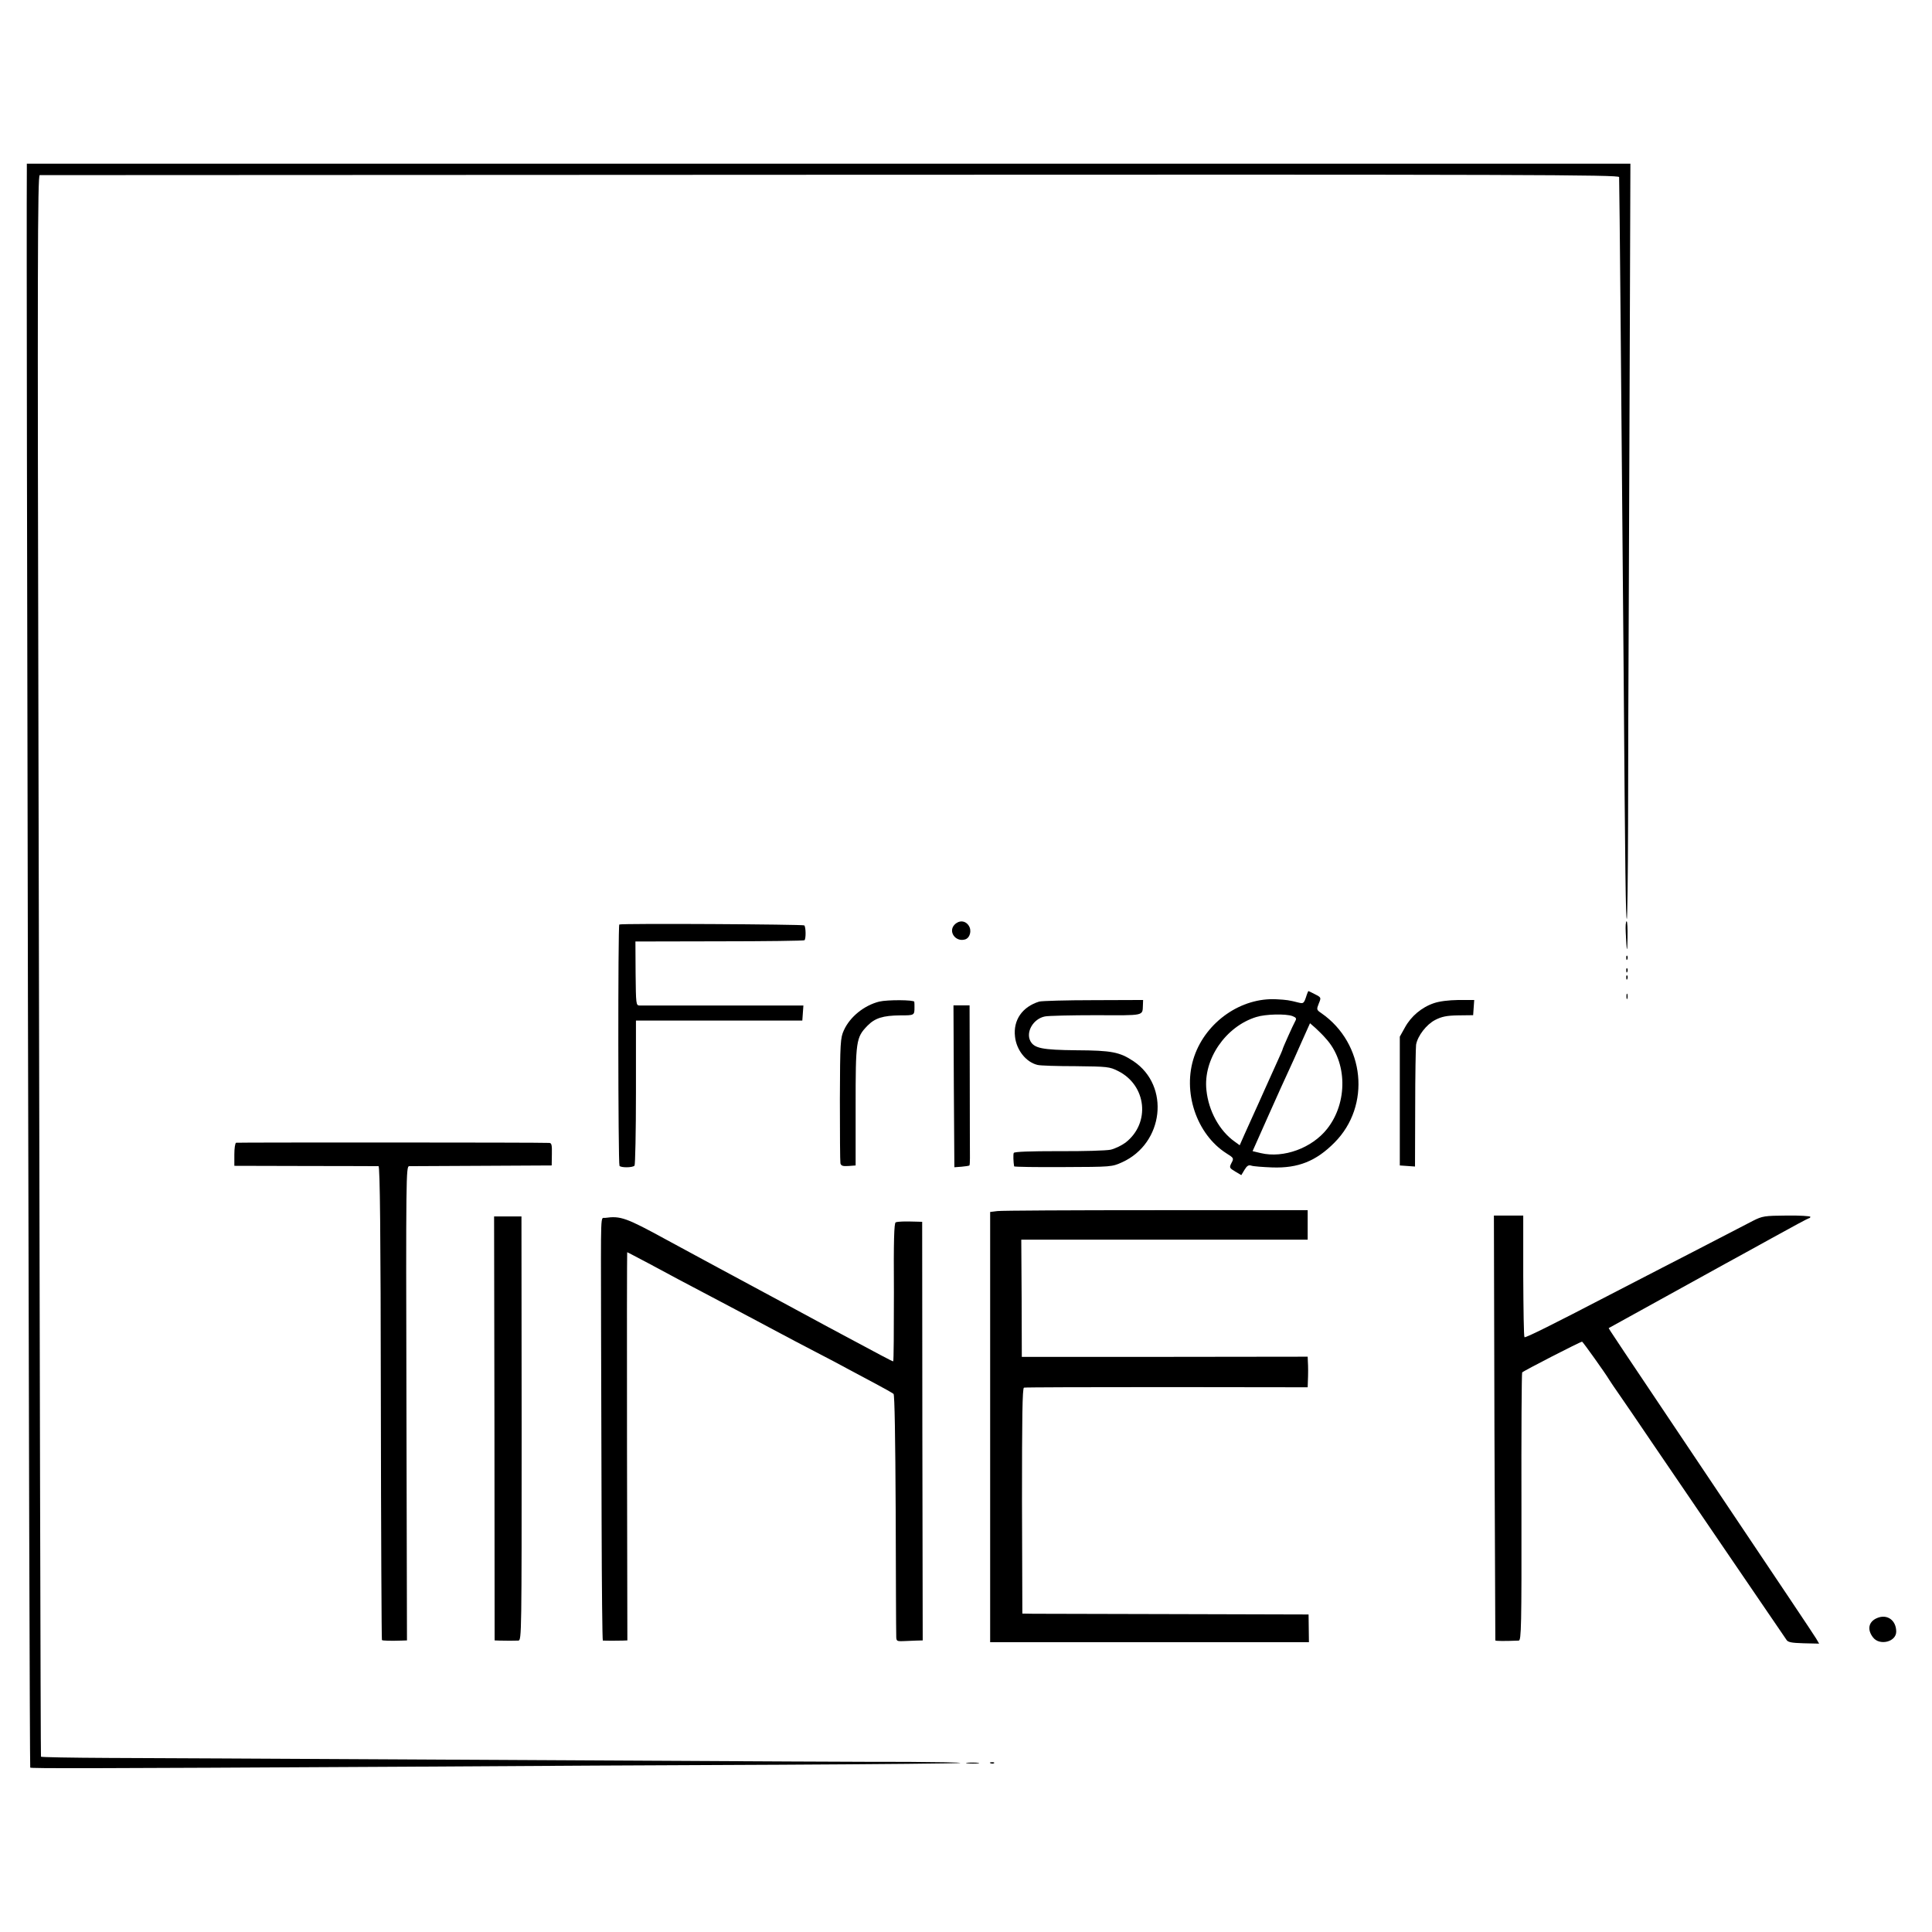 <?xml version="1.0" standalone="no"?>
<!DOCTYPE svg PUBLIC "-//W3C//DTD SVG 20010904//EN"
 "http://www.w3.org/TR/2001/REC-SVG-20010904/DTD/svg10.dtd">
<svg version="1.0" xmlns="http://www.w3.org/2000/svg"
 width="1080pt" height="1080pt" viewBox="0 0 1080 1080"
 preserveAspectRatio="xMidYMid meet">
<g transform="translate(0,1080) scale(0.1,-0.1)"
fill="#000000" stroke="none">
<path d="M150 9840 c-4 -472 14 -8898 19 -8921 1 -5 304 -5 2096 5 594 4 1534
9 2089 11 555 3 1012 7 1014 10 3 3 -127 5 -289 6 -292 0 -506 1 -2869 14
-674 4 -1395 7 -1602 8 -208 1 -378 4 -379 7 -2 8 -7 2257 -14 5638 -6 2671
-5 3202 7 3203 7 0 1996 1 4421 2 3911 2 4407 0 4408 -13 2 -29 13 -1319 25
-2735 9 -1195 12 -1406 18 -1412 3 -4 6 234 7 528 0 294 2 858 4 1254 2 396 4
1107 6 1580 l3 860 -4482 0 -4482 0 0 -45z"/>
<path d="M5335 5630 c-35 -38 6 -96 58 -82 29 7 41 50 22 78 -19 29 -55 31
-80 4z"/>
<path d="M9088 5588 c5 -113 9 -125 10 -30 1 50 -1 92 -5 92 -5 0 -7 -28 -5
-62z"/>
<path d="M3462 5632 c-8 -2 -7 -1335 1 -1349 7 -11 73 -11 84 1 4 4 8 188 8
409 l0 402 465 0 465 0 3 42 3 42 -448 0 c-246 0 -457 0 -468 0 -20 1 -20 8
-22 180 l-1 178 470 1 c258 0 472 3 475 6 9 8 8 74 -1 83 -6 6 -1015 12 -1034
5z"/>
<path d="M9091 5444 c0 -11 3 -14 6 -6 3 7 2 16 -1 19 -3 4 -6 -2 -5 -13z"/>
<path d="M9091 5374 c0 -11 3 -14 6 -6 3 7 2 16 -1 19 -3 4 -6 -2 -5 -13z"/>
<path d="M9091 5334 c0 -11 3 -14 6 -6 3 7 2 16 -1 19 -3 4 -6 -2 -5 -13z"/>
<path d="M7300 5224 c-11 -32 -15 -35 -39 -29 -55 14 -68 16 -125 19 -197 11
-393 -125 -460 -319 -68 -197 12 -436 181 -543 40 -25 41 -27 27 -53 -13 -26
-12 -28 21 -48 l34 -20 18 30 c14 23 23 28 38 23 11 -4 64 -8 117 -10 145 -5
245 35 348 139 205 206 170 554 -73 723 -28 19 -28 21 -15 54 14 34 14 34 -21
52 -19 10 -36 18 -37 18 -1 0 -8 -16 -14 -36z m-75 -104 c20 -8 24 -13 16 -27
-13 -23 -71 -153 -71 -158 0 -3 -14 -35 -31 -72 -17 -38 -48 -106 -69 -153
-21 -47 -49 -110 -63 -140 -14 -30 -37 -81 -51 -113 l-26 -59 -29 21 c-84 60
-145 170 -157 287 -19 172 107 356 279 409 50 16 165 19 202 5z m186 -125
c121 -131 124 -358 8 -505 -85 -108 -244 -166 -371 -136 l-46 11 89 200 c49
110 100 223 113 250 13 28 45 98 71 158 l48 107 31 -27 c17 -16 43 -41 57 -58z"/>
<path d="M9092 5230 c0 -14 2 -19 5 -12 2 6 2 18 0 25 -3 6 -5 1 -5 -13z"/>
<path d="M4915 5201 c-84 -21 -164 -85 -198 -161 -19 -42 -21 -66 -22 -385 0
-187 1 -348 3 -358 4 -14 13 -17 45 -15 l40 3 0 330 c0 367 2 385 66 451 42
43 87 57 183 58 80 0 80 0 80 46 0 11 0 25 -1 30 -1 11 -150 12 -196 1z"/>
<path d="M5809 5201 c-94 -29 -146 -103 -135 -196 8 -75 62 -143 126 -158 14
-4 110 -7 212 -7 179 -2 190 -3 238 -27 160 -80 182 -291 42 -400 -23 -17 -61
-35 -84 -40 -24 -5 -154 -9 -290 -8 -160 0 -249 -3 -251 -10 -4 -8 -2 -53 2
-75 1 -3 124 -5 274 -4 271 1 272 1 330 27 233 106 269 427 63 565 -77 51
-121 60 -320 61 -190 2 -234 11 -256 51 -27 51 16 125 81 138 19 4 148 7 287
7 275 -1 258 -5 261 58 l1 27 -278 -1 c-152 0 -289 -4 -303 -8z"/>
<path d="M8015 5192 c-68 -23 -127 -73 -161 -135 l-29 -52 0 -360 0 -360 43
-3 42 -3 1 328 c0 180 3 339 5 353 9 50 58 113 106 138 37 19 64 25 130 26
l83 1 3 43 3 42 -88 0 c-57 -1 -106 -7 -138 -18z"/>
<path d="M5332 4728 l3 -453 40 3 c22 2 42 5 44 7 2 2 3 21 3 42 0 21 -1 221
-1 446 l-1 407 -45 0 -45 0 2 -452z"/>
<path d="M1320 4412 c-6 -2 -10 -32 -10 -66 l0 -63 398 -1 c218 0 402 -1 408
-1 8 -1 12 -371 13 -1323 1 -727 4 -1324 6 -1326 3 -4 53 -5 110 -3 l30 1 -3
1325 c-3 1268 -2 1325 15 1326 10 0 193 1 408 2 l389 2 1 63 c1 50 -1 62 -14
63 -52 3 -1743 3 -1751 1z"/>
<path d="M5575 4030 l-40 -5 0 -1202 0 -1203 891 0 891 0 -1 78 -1 77 -740 2
c-407 1 -767 2 -800 2 l-60 1 -2 629 c0 463 2 631 11 634 6 2 365 3 799 3
l787 -1 1 30 c2 43 2 86 0 115 l-1 26 -799 -1 -799 0 -1 328 -2 327 801 0 800
0 0 83 0 82 -848 0 c-466 0 -865 -2 -887 -5z"/>
<path d="M8354 2820 c3 -652 5 -1187 5 -1190 1 -4 55 -4 131 -1 14 1 16 81 15
746 -1 409 1 748 4 753 6 8 325 172 335 172 4 0 131 -178 151 -212 6 -10 33
-50 61 -90 28 -40 107 -156 176 -258 69 -102 265 -388 434 -637 170 -249 314
-460 320 -469 8 -14 27 -18 96 -20 l87 -2 -17 29 c-9 16 -231 347 -492 736
-656 978 -669 997 -667 999 3 2 588 325 652 360 33 18 150 82 260 143 110 61
203 111 207 111 4 0 8 4 8 8 0 4 -60 8 -132 7 -125 -1 -136 -3 -188 -29 -30
-16 -118 -61 -195 -101 -77 -40 -216 -112 -310 -160 -93 -48 -228 -118 -300
-155 -315 -164 -468 -240 -473 -235 -4 3 -6 157 -7 343 l0 337 -82 0 -82 0 3
-1185z"/>
<path d="M2764 2815 l1 -1185 28 -1 c35 -1 82 -1 105 0 18 1 18 46 18 1186
l-1 1185 -76 0 -77 0 2 -1185z"/>
<path d="M3383 3992 c-27 -4 -24 61 -23 -612 1 -234 2 -723 3 -1087 1 -365 4
-663 7 -664 8 -1 83 -1 111 0 l26 1 -2 1085 c-1 597 0 1085 1 1085 2 0 56 -29
121 -63 116 -63 156 -84 503 -267 96 -51 202 -107 235 -125 33 -18 119 -63
190 -100 72 -37 153 -80 180 -95 28 -15 95 -51 150 -80 55 -29 104 -57 110
-62 6 -5 10 -249 12 -661 1 -359 2 -668 3 -687 0 -34 1 -35 38 -34 20 1 53 2
73 3 l37 1 -2 1170 -1 1170 -35 1 c-61 2 -101 1 -113 -4 -9 -3 -12 -104 -10
-391 0 -212 -1 -386 -4 -386 -6 0 -67 33 -364 192 -96 52 -212 115 -259 140
-144 77 -592 319 -645 348 -225 123 -256 134 -342 122z"/>
<path d="M10493 1755 c-48 -20 -57 -65 -22 -109 37 -47 129 -24 129 33 0 64
-51 100 -107 76z"/>
<path d="M5408 943 c18 -2 45 -2 60 0 15 2 0 4 -33 4 -33 0 -45 -2 -27 -4z"/>
<path d="M5538 943 c7 -3 16 -2 19 1 4 3 -2 6 -13 5 -11 0 -14 -3 -6 -6z"/>
</g>
</svg>
